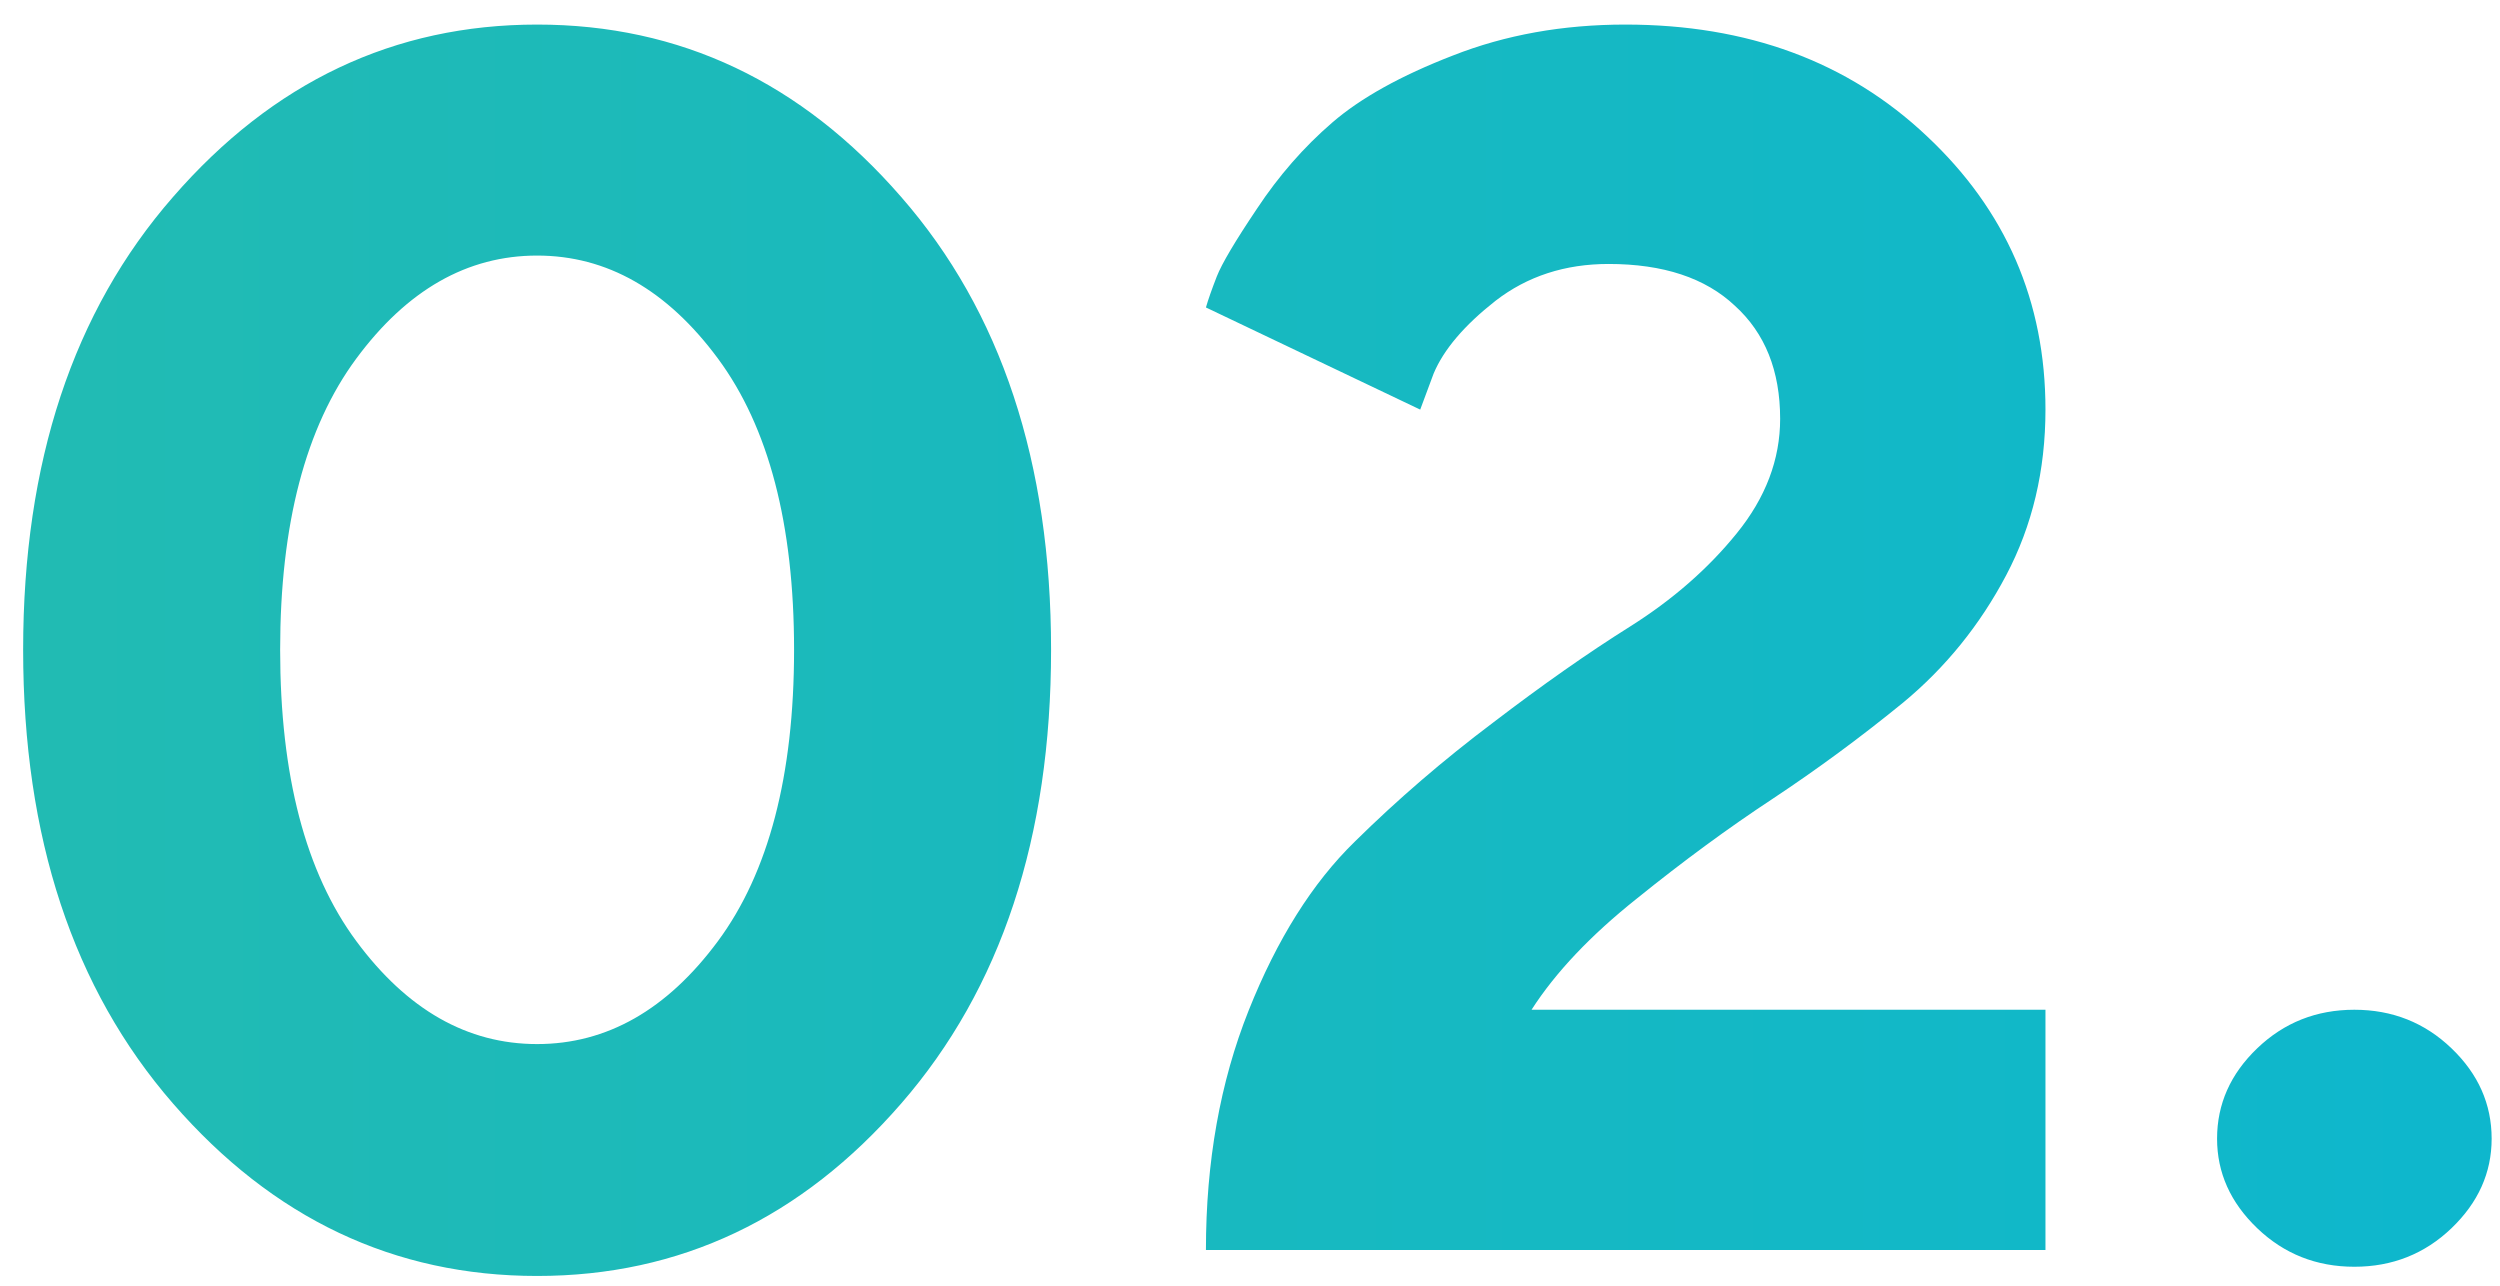 <?xml version="1.0" encoding="UTF-8"?> <svg xmlns="http://www.w3.org/2000/svg" width="70" height="36" viewBox="0 0 70 36" fill="none"> <path d="M9.977 10.039C8.555 11.961 7.844 14.68 7.844 18.195C7.844 21.711 8.555 24.43 9.977 26.352C11.398 28.273 13.086 29.234 15.039 29.234C16.992 29.234 18.68 28.273 20.102 26.352C21.523 24.43 22.234 21.711 22.234 18.195C22.234 14.68 21.523 11.961 20.102 10.039C18.68 8.117 16.992 7.156 15.039 7.156C13.086 7.156 11.398 8.117 9.977 10.039ZM25.234 5.516C28.031 8.719 29.43 12.945 29.43 18.195C29.43 23.445 28.031 27.68 25.234 30.898C22.438 34.117 19.039 35.727 15.039 35.727C11.039 35.727 7.641 34.117 4.844 30.898C2.047 27.68 0.648 23.445 0.648 18.195C0.648 12.945 2.047 8.719 4.844 5.516C7.641 2.297 11.039 0.688 15.039 0.688C19.039 0.688 22.438 2.297 25.234 5.516ZM57.273 35H33.766C33.766 32.531 34.164 30.297 34.961 28.297C35.758 26.297 36.75 24.719 37.938 23.562C39.125 22.391 40.414 21.281 41.805 20.234C43.195 19.172 44.477 18.273 45.648 17.539C46.836 16.789 47.828 15.922 48.625 14.938C49.438 13.938 49.844 12.867 49.844 11.727C49.844 10.383 49.422 9.328 48.578 8.562C47.75 7.781 46.57 7.391 45.039 7.391C43.82 7.391 42.766 7.734 41.875 8.422C41 9.109 40.422 9.789 40.141 10.461L39.766 11.469L33.766 8.609C33.828 8.391 33.93 8.102 34.07 7.742C34.211 7.383 34.586 6.75 35.195 5.844C35.805 4.922 36.508 4.117 37.305 3.43C38.102 2.742 39.227 2.117 40.68 1.555C42.148 0.977 43.758 0.688 45.508 0.688C48.93 0.688 51.742 1.727 53.945 3.805C56.164 5.883 57.273 8.438 57.273 11.469C57.273 13.172 56.906 14.719 56.172 16.109C55.438 17.5 54.477 18.688 53.289 19.672C52.102 20.641 50.883 21.539 49.633 22.367C48.398 23.18 47.133 24.109 45.836 25.156C44.539 26.188 43.555 27.227 42.883 28.273H57.273V35ZM63.203 34.391C62.453 33.672 62.078 32.836 62.078 31.883C62.078 30.914 62.453 30.07 63.203 29.352C63.953 28.633 64.859 28.273 65.922 28.273C66.984 28.273 67.891 28.633 68.641 29.352C69.391 30.07 69.766 30.914 69.766 31.883C69.766 32.836 69.391 33.672 68.641 34.391C67.891 35.109 66.984 35.469 65.922 35.469C64.859 35.469 63.953 35.109 63.203 34.391Z" fill="url(#paint0_linear)"></path> <defs> <linearGradient id="paint0_linear" x1="72" y1="17.5" x2="-2" y2="17.5" gradientUnits="userSpaceOnUse"> <stop stop-color="#0DB7CE"></stop> <stop offset="1" stop-color="#22BBB2"></stop> </linearGradient> </defs> </svg> 